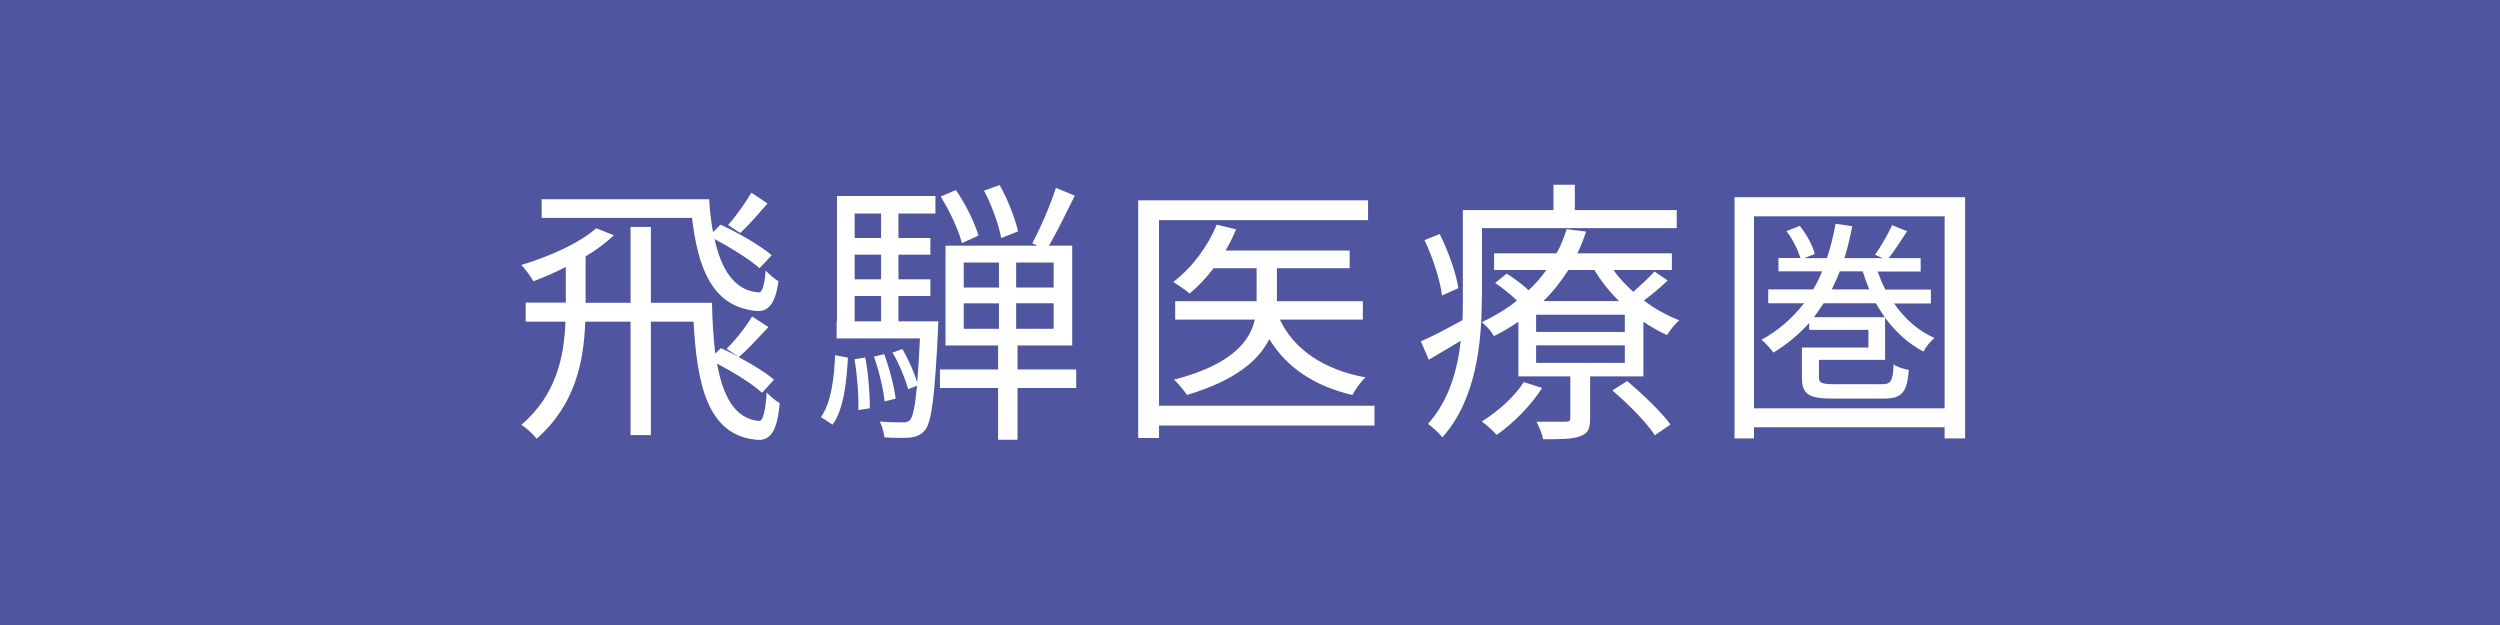 <svg preserveAspectRatio="none" height="36" width="144" viewBox="0 0 144 36" xmlns="http://www.w3.org/2000/svg"><path d="m0 0h144v36h-144z" fill="#5055a0"/><g fill="#fff"><path d="m43.89 22.62c-.54-.5-1.63-1.17-2.59-1.68.34 1.87 1.02 3.19 2.43 3.31.22.02.37-.64.43-1.65.22.24.53.5.75.62-.14 1.62-.54 2.24-1.42 2.1-2.75-.3-3.35-3.23-3.54-6.79h-2.46v6.53h-1.17v-6.53h-2.61c-.08 2.31-.58 4.8-2.8 6.74-.18-.24-.59-.62-.88-.8 2.02-1.73 2.46-3.92 2.54-5.94h-2.29v-1.1h2.31v-2.05c-.62.32-1.26.59-1.86.82-.13-.22-.48-.72-.7-.94 1.55-.46 3.31-1.23 4.31-2.11l1.02.4c-.45.43-1.01.85-1.63 1.22v2.67h2.59v-4.37h1.17v4.37h3.52c.02 1.02.08 2.03.19 2.93l.32-.32c.32.14.67.32 1.02.5l-.69-.46c.5-.48 1.14-1.3 1.47-1.86l.94.61c-.58.62-1.2 1.3-1.71 1.73.78.42 1.57.9 2.03 1.3l-.7.77zm-.14-7.17c-.56-.5-1.65-1.18-2.59-1.68.37 1.7 1.12 2.98 2.54 3.07.21.03.34-.45.4-1.25.22.22.51.48.74.61-.18 1.3-.59 1.82-1.38 1.7-2.5-.29-3.27-2.58-3.6-5.35h-8.66v-1.07h9.65c.03.66.11 1.3.22 1.89l.43-.43c1.01.46 2.29 1.2 2.95 1.76zm.46-3.73c-.54.61-1.1 1.28-1.58 1.7l-.69-.46c.43-.48 1.02-1.31 1.34-1.86z"/><path d="m47.28 24.03c.58-.8.77-2.19.82-3.57l.74.14c-.08 1.44-.24 2.96-.88 3.86l-.67-.43zm6.77-5.52s-.02.32-.02.48c-.19 3.95-.38 5.33-.75 5.79-.26.29-.53.4-.93.43-.32.02-.86.02-1.41-.02-.02-.26-.13-.66-.27-.91.56.05 1.07.05 1.3.05.19.02.32-.02.45-.14.16-.19.29-.77.4-1.98l-.51.21c-.16-.58-.51-1.46-.9-2.11l.56-.21c.35.58.69 1.36.86 1.92.06-.66.11-1.49.16-2.53h-4.8v-.98h.02v-7.22h5.67v1.01h-2.13v1.41h1.84v.96h-1.84v1.42h1.84v.96h-1.84v1.46h2.31zm-4.21 2.08c.18.94.27 2.15.26 2.93l-.66.1c.03-.8-.06-1.98-.22-2.93zm-.61-8.29v1.41h1.52v-1.41zm1.52 2.37h-1.52v1.42h1.52zm-1.52 3.84h1.52v-1.46h-1.52zm1.72 4.61c-.06-.69-.32-1.76-.61-2.58l.59-.14c.3.8.58 1.87.66 2.56zm11.04-.77h-3.38v2.98h-1.12v-2.98h-3.35v-1.07h3.35v-1.38h-3.03v-5.75h5.3l-.3-.14c.46-.85 1.06-2.24 1.36-3.19l1.09.45c-.48.96-1.02 2.08-1.49 2.88h1.34v5.75h-3.15v1.38h3.38zm-6.58-8.34c-.19-.74-.7-1.86-1.23-2.69l.88-.37c.56.8 1.09 1.89 1.3 2.62l-.94.43zm.1 2.55h2.03v-1.44h-2.03zm0 2.38h2.03v-1.47h-2.03zm2.16-5.22c-.13-.74-.54-1.89-.99-2.74l.9-.32c.48.85.9 1.95 1.06 2.67l-.96.38zm3.02 1.4h-2.16v1.44h2.16zm0 2.35h-2.16v1.47h2.16z"/><path d="m79.17 24.51h-12.41v.72h-1.2v-13.69h13.24v1.14h-12.04v10.69h12.41zm-5.45-6.1c.83 1.74 2.53 2.88 4.93 3.33-.27.24-.59.7-.75 1.01-2.19-.51-3.79-1.58-4.79-3.22-.59 1.2-1.9 2.37-4.74 3.22-.16-.24-.5-.67-.75-.88 3.38-.88 4.37-2.23 4.66-3.46h-4.59v-1.06h4.69v-1.9h-2.48c-.42.56-.9 1.06-1.38 1.46-.19-.19-.69-.51-.94-.67 1.06-.8 1.98-2.02 2.5-3.3l1.12.27c-.18.42-.37.83-.61 1.22h7.15v1.02h-4.19v1.9h4.95v1.06h-4.77z"/><path d="m85.35 17.23c0 2.42-.3 5.78-2.27 7.96-.16-.21-.59-.62-.83-.77 1.22-1.36 1.7-3.11 1.89-4.79-.64.38-1.26.75-1.84 1.09l-.46-1.06c.64-.27 1.49-.72 2.4-1.22.02-.43.02-.83.02-1.23v-5.11h5.22v-1.46h1.23v1.46h5.87v1.04h-11.22v4.08zm-2.29-.21c-.1-.83-.51-2.16-1.01-3.19l.88-.35c.5 1.01.96 2.31 1.07 3.12zm12.99-.86c-.43.42-.93.83-1.36 1.15.62.48 1.33.86 2.03 1.14-.22.19-.54.58-.7.85-.46-.21-.91-.46-1.36-.77v3.15h-3.07v2.42c0 .58-.11.86-.56 1.02-.45.18-1.1.18-2.15.18-.05-.3-.22-.72-.38-1.01h1.68c.22 0 .27-.05.27-.21v-2.4h-2.99v-3.15c-.43.3-.9.58-1.41.83-.14-.27-.46-.62-.7-.8.77-.37 1.46-.78 2.03-1.25-.37-.35-.85-.74-1.26-1.01l.67-.54c.42.27.9.62 1.26.96.4-.37.74-.77 1.02-1.17h-3.01v-.96h3.6c.26-.46.43-.93.58-1.39l1.12.14c-.14.42-.3.83-.5 1.25h5.44v.96h-3.36c.3.45.7.86 1.14 1.26.43-.38.93-.85 1.22-1.17l.75.51zm-7.22 6.18c-.64 1.02-1.68 2.05-2.62 2.71-.19-.21-.61-.61-.86-.77.94-.59 1.87-1.41 2.42-2.27l1.07.34zm4.76-4.21h-5.11v.99h5.11zm0 1.76h-5.11v1.01h5.11zm-3.25-4.34c-.4.62-.86 1.23-1.44 1.79h4.35c-.54-.54-1.04-1.15-1.41-1.79zm3.38 6.4c.9.75 1.98 1.79 2.5 2.5l-.9.62c-.48-.74-1.54-1.81-2.45-2.58z"/><path d="m113.19 11.36v13.89h-1.18v-.64h-10.98v.64h-1.12v-13.89h13.29zm-1.18 12.16v-11.06h-10.98v11.06zm-2.92-6.05c.61.88 1.41 1.6 2.34 2-.22.16-.51.53-.64.78-.86-.45-1.6-1.12-2.21-1.95v2.43h-3.81v.98c0 .35.14.42.91.42h2.69c.54 0 .66-.14.7-1.14.22.16.61.27.88.32-.11 1.34-.43 1.65-1.47 1.65h-2.86c-1.42 0-1.83-.22-1.83-1.23v-1.71h3.83v-1.02h-3.41v-.4c-.59.66-1.28 1.23-2.06 1.71-.13-.19-.48-.58-.69-.74.99-.54 1.79-1.25 2.45-2.1h-2.06v-.8h2.59c.19-.32.37-.67.51-1.04h-2.51v-.77h1.26c-.13-.46-.45-1.09-.8-1.55l.77-.3c.38.48.75 1.14.86 1.62l-.61.24h1.31c.21-.61.37-1.28.5-1.98l.96.14c-.13.66-.27 1.26-.45 1.84h2.21l-.45-.19c.34-.48.77-1.23.99-1.71l.86.35c-.37.56-.74 1.14-1.06 1.55h1.84v.77h-2.48c.13.35.27.7.45 1.04h2.62v.8h-2.15zm-.53.8c-.18-.26-.35-.53-.51-.8h-3.01c-.18.27-.37.54-.56.8zm-2.59-2.64c-.14.37-.3.7-.46 1.04h2.16c-.14-.34-.27-.69-.38-1.04h-1.31z"/></g></svg>